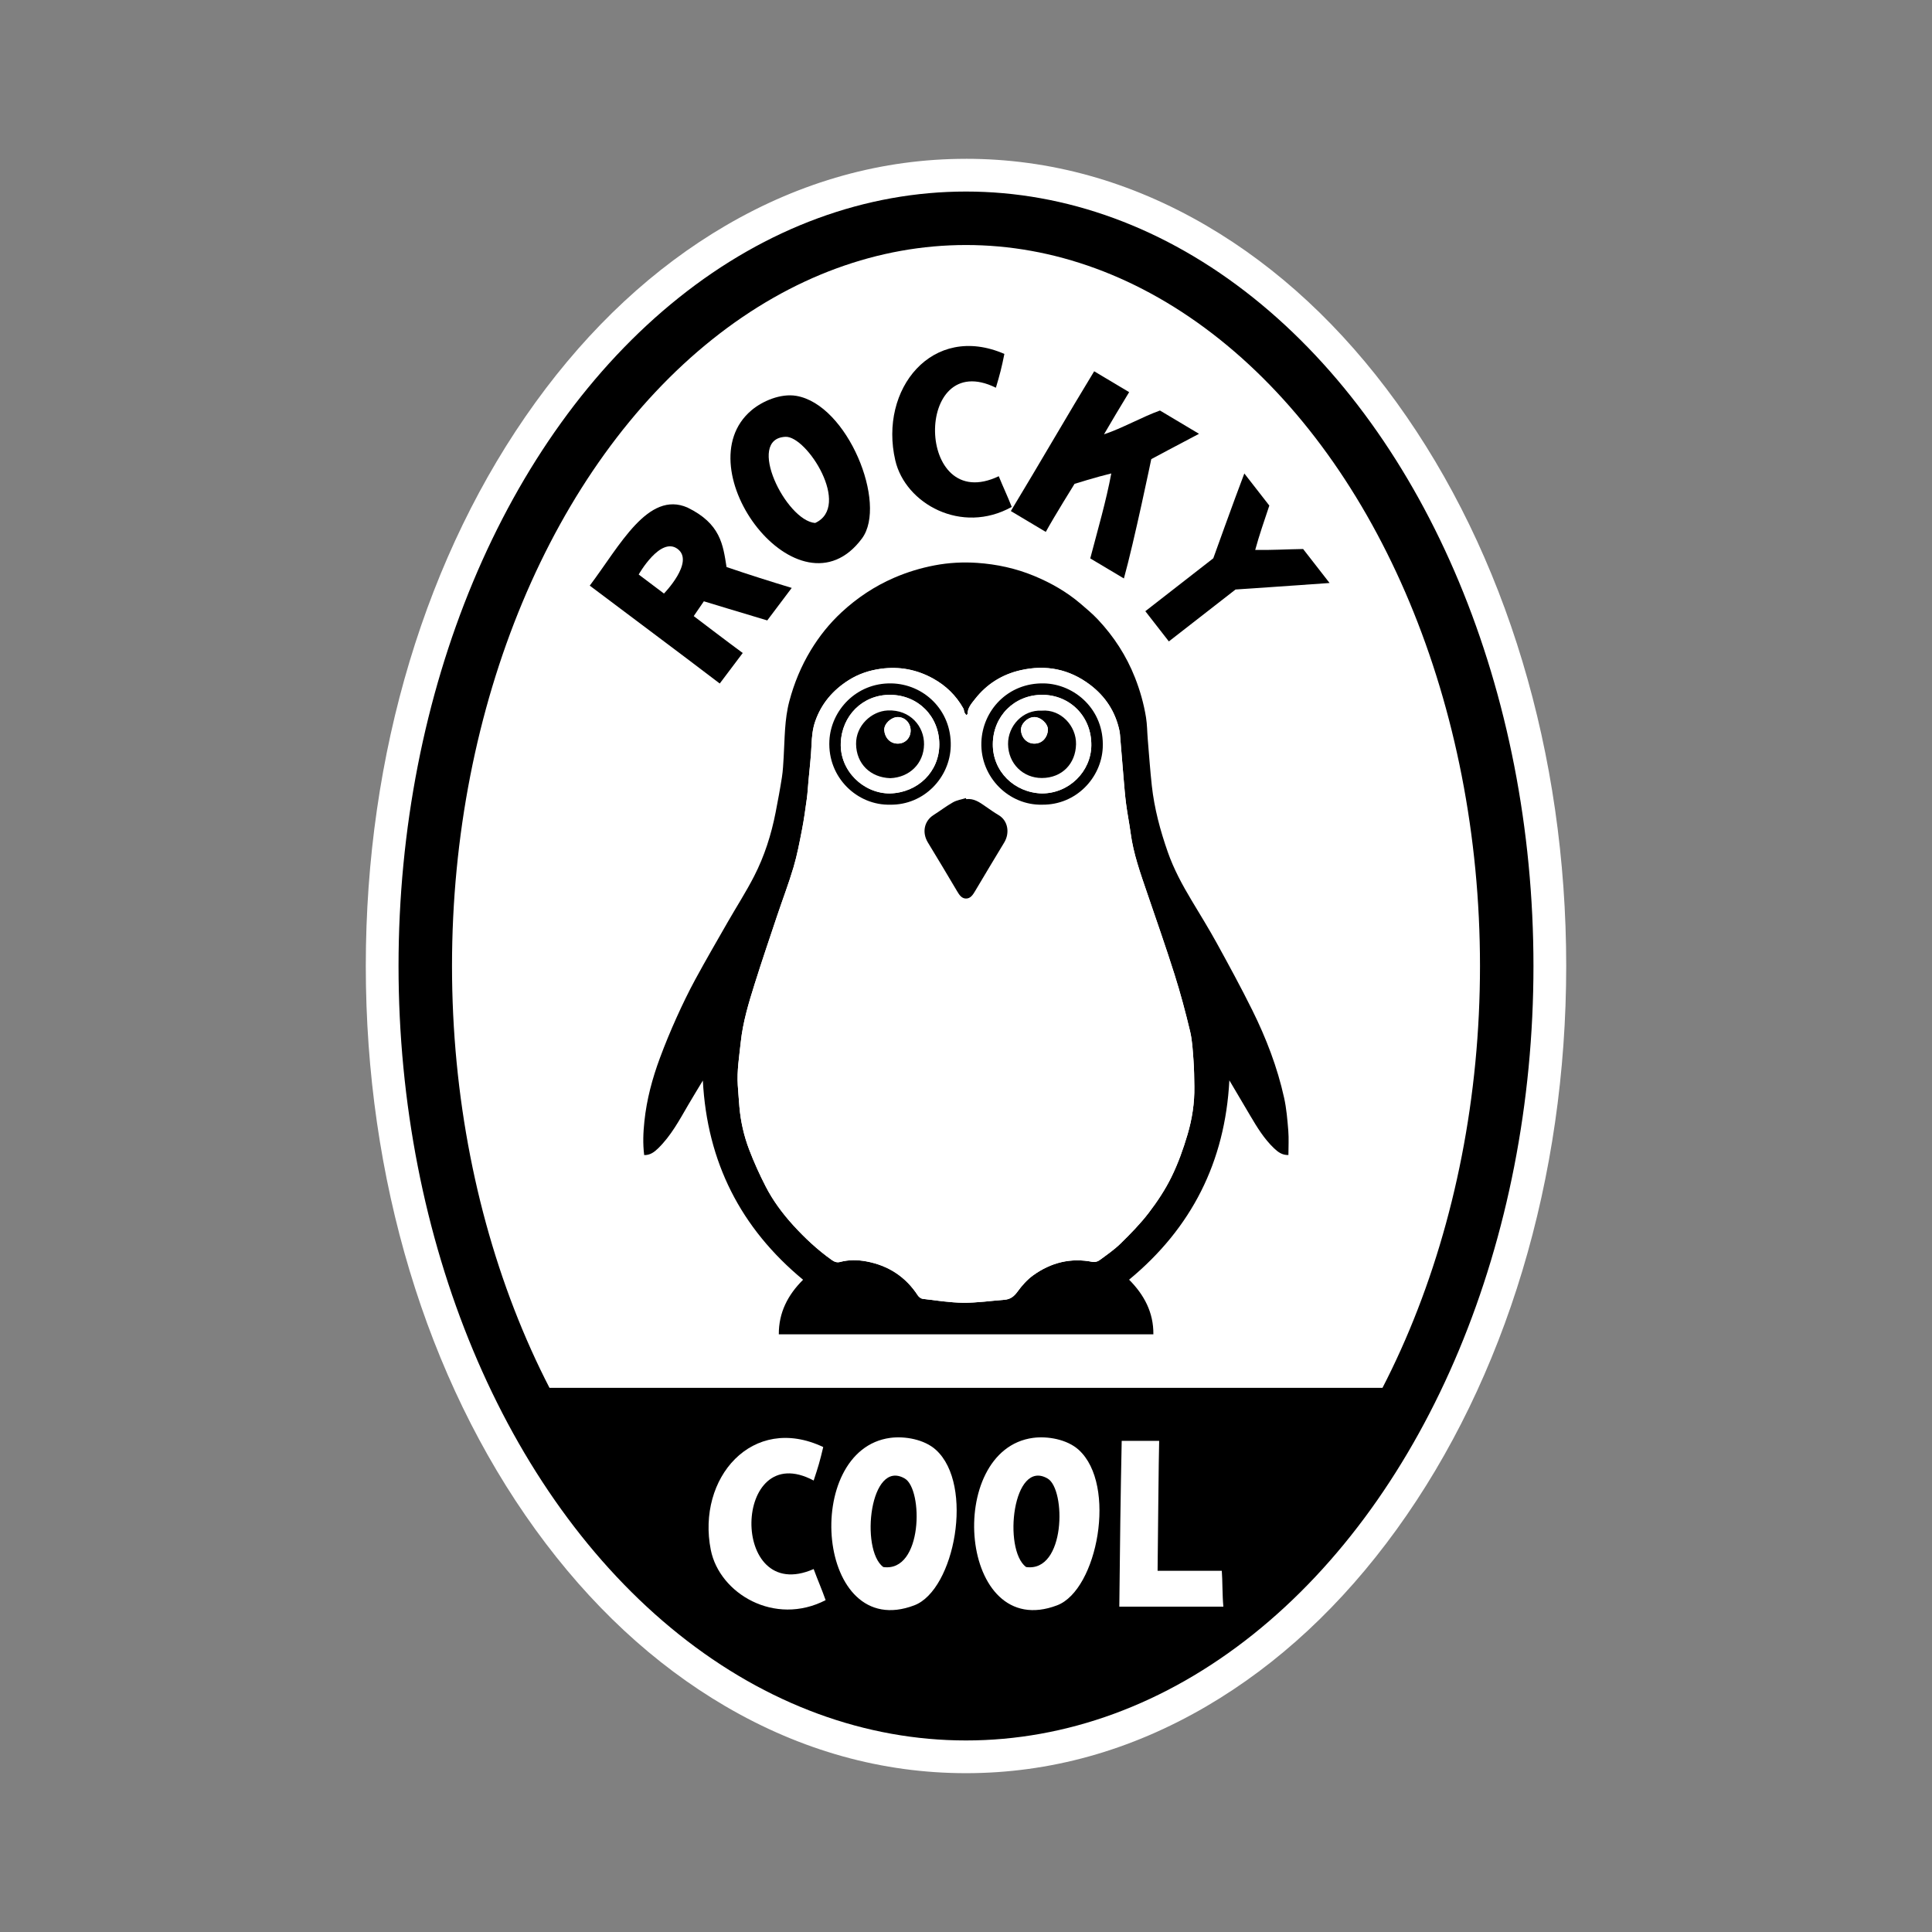<?xml version="1.0" encoding="UTF-8"?>
<svg xmlns="http://www.w3.org/2000/svg" id="Calque_1" data-name="Calque 1" viewBox="0 0 1080 1080">
  <rect x="0" y="0" width="1080" height="1080" fill="#808080" stroke="none"/>
  <defs>
    <style>
      .cls-1, .cls-2 {
        fill: #fff;
      }

      .cls-2 {
        stroke: #000;
        stroke-miterlimit: 10;
        stroke-width: 29.89px;
      }
    </style>
  </defs>
  <g>
    <path class="cls-1" d="M540,982.07c-45.14,0-88.82-12.16-129.82-36.14-38.9-22.75-73.71-55.14-103.44-96.25-60.04-83.02-93.1-193-93.1-309.67s33.07-226.65,93.1-309.67c29.74-41.12,64.54-73.5,103.44-96.26,41.01-23.98,84.68-36.14,129.82-36.14s88.82,12.16,129.82,36.14c38.9,22.75,73.71,55.14,103.44,96.26,60.04,83.02,93.11,193,93.11,309.67s-33.07,226.65-93.11,309.67c-29.74,41.12-64.54,73.5-103.44,96.25-41,23.98-84.68,36.14-129.82,36.14Z"></path>
    <path class="cls-1" d="M540,107.08c43.49,0,85.62,11.74,125.2,34.89,37.8,22.11,71.66,53.64,100.65,93.72,58.92,81.47,91.37,189.55,91.37,304.31s-32.45,222.84-91.37,304.31c-28.98,40.08-62.85,71.61-100.65,93.72-39.58,23.15-81.71,34.89-125.2,34.89s-85.62-11.74-125.2-34.89c-37.8-22.11-71.66-53.64-100.65-93.72-58.92-81.47-91.37-189.55-91.37-304.31s32.45-222.84,91.37-304.31c28.99-40.08,62.85-71.61,100.65-93.72,39.59-23.15,81.71-34.89,125.2-34.89M540,88.78c-46.78,0-92.02,12.58-134.44,37.39-40.01,23.4-75.75,56.64-106.24,98.79-61.16,84.57-94.84,196.45-94.84,315.04s33.68,230.47,94.84,315.04c30.48,42.15,66.23,75.39,106.24,98.79,42.43,24.81,87.66,37.39,134.44,37.39s92.02-12.58,134.44-37.4c40.01-23.4,75.75-56.64,106.24-98.79,61.16-84.57,94.84-196.45,94.84-315.04s-33.68-230.47-94.84-315.04c-30.48-42.15-66.23-75.39-106.24-98.79-42.42-24.81-87.66-37.39-134.44-37.39h0Z"></path>
  </g>
  <g>
    <ellipse class="cls-2" cx="540" cy="540" rx="302.27" ry="417.98"></ellipse>
    <g>
      <path class="cls-1" d="M644.73,745.91c.12-12.24-5.17-22.11-13.57-30.55,34.97-28.91,53.64-65.86,56.05-111.43,4.04,6.84,7.88,13.33,11.71,19.82,3.82,6.48,7.74,12.89,13.24,18.13,2.18,2.07,4.55,3.92,8.06,3.79,0-4.62.29-9.14-.07-13.61-.49-6.15-1.01-12.37-2.34-18.38-3.77-17.09-10.04-33.36-17.79-48.99-6.26-12.63-13.01-25.02-19.8-37.38-4.48-8.15-9.39-16.07-14.17-24.05-5.17-8.63-9.93-17.43-13.27-26.97-4.23-12.07-7.52-24.35-8.92-37.08-.94-8.59-1.54-17.22-2.26-25.83-.35-4.13-.33-8.31-.99-12.39-1.23-7.59-3.32-14.97-6.15-22.16-4.8-12.21-11.79-23-20.75-32.51-2.99-3.18-6.37-6.01-9.7-8.85-7.78-6.64-16.58-11.65-25.99-15.54-10.17-4.21-20.86-6.52-31.81-7.27-7.94-.54-15.92-.12-23.75,1.38-7.76,1.48-15.3,3.76-22.61,6.92-11,4.76-20.79,11.28-29.52,19.4-6.69,6.21-12.37,13.31-17.1,21.12-5.39,8.89-9.32,18.42-11.99,28.46-2.75,10.31-2.55,20.93-3.19,31.47-.22,3.69-.39,7.4-.96,11.05-1.02,6.59-2.26,13.14-3.53,19.69-2.41,12.42-6.25,24.43-12.02,35.67-4.51,8.79-9.89,17.14-14.81,25.73-6.08,10.63-12.24,21.22-18.08,31.98-3.78,6.97-7.25,14.14-10.5,21.37-3.33,7.4-6.44,14.92-9.27,22.53-4.24,11.43-7.38,23.13-8.67,35.34-.66,6.3-.92,12.52-.13,18.93,3.29.12,5.69-1.7,7.84-3.8,7.09-6.93,11.75-15.57,16.66-24.03,2.66-4.58,5.44-9.08,8.3-13.83,2.38,45.61,21.16,82.53,56.03,111.36-8.55,8.49-13.64,18.37-13.57,30.52"></path>
      <path d="M435.36,745.91c-.07-12.16,5.02-22.04,13.57-30.52-34.87-28.84-53.65-65.76-56.03-111.36-2.85,4.75-5.64,9.25-8.3,13.83-4.91,8.46-9.56,17.1-16.66,24.03-2.15,2.1-4.55,3.93-7.84,3.8-.8-6.41-.54-12.64.13-18.93,1.28-12.2,4.43-23.91,8.67-35.34,2.82-7.61,5.94-15.13,9.27-22.53,3.26-7.24,6.72-14.4,10.5-21.37,5.84-10.76,11.99-21.35,18.08-31.98,4.92-8.59,10.3-16.93,14.81-25.73,5.77-11.24,9.6-23.25,12.02-35.67,1.27-6.55,2.51-13.1,3.53-19.69.57-3.64.73-7.36.96-11.05.64-10.53.44-21.15,3.19-31.47,2.67-10.04,6.6-19.57,11.99-28.46,4.73-7.81,10.41-14.91,17.1-21.12,8.73-8.11,18.52-14.64,29.52-19.4,7.31-3.16,14.85-5.44,22.61-6.92,7.83-1.49,15.81-1.92,23.75-1.38,10.95.75,21.64,3.06,31.81,7.27,9.4,3.89,18.21,8.9,25.99,15.54,3.33,2.84,6.71,5.67,9.7,8.85,8.95,9.51,15.94,20.3,20.75,32.51,2.83,7.19,4.91,14.57,6.15,22.16.66,4.08.64,8.26.99,12.39.72,8.61,1.32,17.24,2.26,25.83,1.4,12.72,4.69,25.01,8.92,37.08,3.34,9.54,8.1,18.34,13.27,26.97,4.78,7.98,9.69,15.9,14.17,24.05,6.79,12.36,13.54,24.75,19.8,37.38,7.75,15.64,14.02,31.91,17.79,48.99,1.33,6.01,1.84,12.23,2.34,18.38.36,4.47.07,8.98.07,13.61-3.51.13-5.89-1.72-8.06-3.79-5.5-5.24-9.42-11.65-13.24-18.13-3.83-6.49-7.66-12.98-11.71-19.82-2.41,45.57-21.07,82.52-56.05,111.43,8.4,8.45,13.7,18.31,13.57,30.55h-209.37ZM540.84,399.24c-.22.16-.44.33-.66.49-.34-.48-.79-.93-1.01-1.46-.3-.73-.29-1.62-.67-2.29-4.04-7.18-9.73-12.72-16.92-16.69-9.13-5.04-18.86-6.86-29.24-5.43-6.43.89-12.4,2.88-17.87,6.33-8.86,5.59-15.35,13.17-18.78,23.15-1.44,4.2-1.85,8.58-2.03,13.05-.27,6.71-1.1,13.4-1.7,20.09-.3,3.38-.49,6.79-.95,10.15-.79,5.75-1.57,11.5-2.68,17.19-1.37,7.03-2.7,14.11-4.73,20.97-2.72,9.18-6.16,18.14-9.2,27.23-4.23,12.62-8.51,25.22-12.5,37.92-3.36,10.68-6.61,21.37-7.8,32.63-.85,8.06-2.2,16.04-1.66,24.18.27,3.99.55,7.97.9,11.95.71,8.23,2.53,16.25,5.46,23.93,2.68,7.03,5.79,13.93,9.24,20.62,4.08,7.93,9.41,15.11,15.4,21.69,6.5,7.14,13.56,13.74,21.48,19.36,1.45,1.03,2.89,1.63,4.65,1.16,4.89-1.32,9.88-1.23,14.75-.33,12.23,2.27,21.91,8.53,28.77,19.04.57.87,1.73,1.78,2.71,1.89,7.54.89,15.11,2.12,22.67,2.19,7.66.07,15.33-1.07,23-1.66,3.2-.24,5.31-1.76,7.25-4.44,2.49-3.43,5.43-6.78,8.84-9.24,9.91-7.13,20.98-9.94,33.19-7.5,1.17.23,2.81-.15,3.78-.87,4.09-3,8.32-5.91,11.93-9.45,5.51-5.4,10.98-10.96,15.66-17.07,4.79-6.26,9.23-12.96,12.7-20.02,3.73-7.57,6.62-15.65,9.01-23.76,2.56-8.68,3.97-17.68,3.82-26.82-.08-4.91-.11-9.84-.48-14.73-.41-5.43-.65-10.96-1.91-16.23-2.56-10.73-5.42-21.41-8.75-31.92-4.86-15.34-10.2-30.53-15.39-45.76-3.69-10.81-7.54-21.56-9.07-32.97-.73-5.45-1.83-10.86-2.54-16.31-.62-4.75-.98-9.55-1.4-14.33-.62-7.22-1.18-14.44-1.79-21.66-.15-1.76-.22-3.55-.59-5.27-2.28-10.51-7.86-18.99-16.38-25.44-11.63-8.8-24.7-11.35-38.84-8.13-10.32,2.35-18.88,7.72-25.43,16.07-1.96,2.5-4.24,4.96-4.22,8.51Z"></path>
      <path class="cls-1" d="M540.84,399.24c-.02-3.54,2.27-6.01,4.22-8.51,6.54-8.35,15.11-13.72,25.43-16.07,14.14-3.22,27.22-.67,38.84,8.13,8.52,6.45,14.1,14.92,16.38,25.44.37,1.72.45,3.51.59,5.27.61,7.22,1.17,14.44,1.79,21.66.41,4.78.77,9.57,1.4,14.33.72,5.45,1.81,10.86,2.54,16.31,1.53,11.41,5.38,22.16,9.07,32.97,5.2,15.23,10.54,30.42,15.39,45.76,3.33,10.51,6.19,21.19,8.75,31.92,1.25,5.26,1.5,10.8,1.91,16.23.37,4.9.4,9.82.48,14.73.15,9.14-1.25,18.14-3.82,26.82-2.4,8.11-5.29,16.18-9.01,23.76-3.47,7.06-7.9,13.76-12.7,20.02-4.68,6.11-10.15,11.67-15.66,17.07-3.6,3.53-7.84,6.45-11.93,9.45-.97.71-2.6,1.1-3.78.87-12.21-2.44-23.28.37-33.19,7.5-3.41,2.46-6.35,5.81-8.84,9.24-1.95,2.68-4.05,4.2-7.25,4.44-7.67.59-15.34,1.73-23,1.66-7.57-.07-15.13-1.31-22.67-2.19-.98-.12-2.14-1.02-2.71-1.89-6.85-10.51-16.54-16.77-28.77-19.04-4.88-.9-9.86-.99-14.75.33-1.76.47-3.2-.12-4.65-1.16-7.91-5.62-14.97-12.22-21.48-19.36-5.99-6.58-11.33-13.76-15.4-21.69-3.44-6.69-6.56-13.59-9.24-20.62-2.93-7.67-4.75-15.7-5.46-23.93-.34-3.98-.63-7.96-.9-11.95-.54-8.14.8-16.12,1.66-24.18,1.2-11.26,4.45-21.95,7.8-32.63,3.99-12.7,8.28-25.3,12.5-37.92,3.04-9.09,6.48-18.05,9.2-27.23,2.03-6.85,3.36-13.93,4.73-20.97,1.11-5.69,1.89-11.44,2.68-17.19.46-3.36.65-6.76.95-10.15.6-6.7,1.42-13.38,1.7-20.09.18-4.47.59-8.85,2.03-13.05,3.42-9.98,9.91-17.56,18.78-23.15,5.47-3.45,11.45-5.45,17.87-6.33,10.38-1.43,20.1.39,29.24,5.43,7.2,3.97,12.88,9.52,16.92,16.69.38.68.37,1.56.67,2.29.22.53.66.98,1.01,1.46.22-.16.44-.33.66-.49ZM540.12,446.73c-.05-.2-.1-.39-.15-.59-2.41.75-5.03,1.12-7.18,2.33-3.76,2.1-7.19,4.79-10.85,7.09-5.41,3.4-6.58,9.9-3.24,15.39,5.49,9,10.9,18.05,16.27,27.13,1.21,2.04,2.52,4.15,4.97,4.21,2.59.06,3.94-2.11,5.19-4.22,5.37-9.07,10.82-18.1,16.26-27.13,3.16-5.24,2.15-12.13-3.09-15.25-2.58-1.53-5.04-3.26-7.5-4.98-3.22-2.24-6.4-4.52-10.67-3.98ZM497.63,449.82c18.98.25,33.4-15.22,33.85-32.73.51-20.2-15.22-34.79-33.27-35.08-19.57-.32-33.71,15.11-34.57,32.04-1.05,20.69,15.71,36.26,34,35.76ZM582.57,449.82c18.99.23,33.07-15.06,33.86-31.85,1-21.31-15.76-35.58-32.85-35.95-20.23-.44-34.43,15.21-35,32.94-.63,19.62,15.52,35.32,33.98,34.86Z"></path>
      <path d="M540.12,446.73c4.26-.54,7.45,1.73,10.67,3.98,2.46,1.71,4.93,3.45,7.5,4.98,5.25,3.12,6.25,10,3.09,15.25-5.45,9.03-10.89,18.06-16.26,27.13-1.25,2.11-2.6,4.28-5.19,4.22-2.46-.06-3.76-2.17-4.97-4.21-5.37-9.08-10.78-18.12-16.27-27.13-3.34-5.48-2.17-11.99,3.24-15.39,3.66-2.3,7.09-4.99,10.85-7.09,2.16-1.2,4.77-1.58,7.18-2.33.05.2.1.39.15.59Z"></path>
      <path d="M497.63,449.82c-18.29.49-35.05-15.07-34-35.76.86-16.94,15-32.36,34.57-32.04,18.06.29,33.79,14.88,33.27,35.08-.44,17.5-14.87,32.97-33.85,32.73ZM497.6,443.54c15.57-.49,27.46-12.17,27.48-27.39.02-15.77-11.96-27.66-27.47-27.73-15.48-.07-27.06,11.73-27.61,26.99-.56,15.51,12.67,28.25,27.6,28.14Z"></path>
      <path d="M582.57,449.82c-18.46.46-34.62-15.24-33.98-34.86.57-17.73,14.77-33.38,35-32.94,17.09.37,33.85,14.64,32.85,35.95-.79,16.79-14.87,32.07-33.86,31.85ZM582.47,443.54c15.17-.03,27.38-12.23,27.59-26.78.23-16.42-12.17-28.39-27.57-28.34-15.46.05-27.37,11.92-27.49,27.5-.13,15.28,11.96,27.18,27.48,27.63Z"></path>
      <path class="cls-1" d="M497.6,443.54c-14.92.11-28.16-12.63-27.6-28.14.55-15.26,12.13-27.06,27.61-26.99,15.51.07,27.49,11.96,27.47,27.73-.02,15.23-11.92,26.9-27.48,27.39ZM497.67,435c10.62-.4,18.7-8.03,18.87-18.85.16-9.97-7.64-19.58-20.3-19-9.14.41-17.82,8.52-17.69,18.74.14,11.08,7.98,18.74,19.12,19.11Z"></path>
      <path class="cls-1" d="M582.47,443.54c-15.52-.45-27.61-12.35-27.48-27.63.13-15.58,12.03-27.45,27.49-27.5,15.4-.05,27.81,11.92,27.57,28.34-.21,14.55-12.41,26.75-27.59,26.78ZM582.43,397.26c-10.7-.6-19.03,8.58-18.92,18.71.12,10.94,8.41,18.98,18.93,18.94,11.29-.04,18.86-8.05,19.07-18.87.21-10.33-8.57-19.64-19.08-18.78Z"></path>
      <path d="M497.67,435c-11.14-.37-18.98-8.03-19.12-19.11-.13-10.22,8.55-18.33,17.69-18.74,12.66-.57,20.46,9.03,20.3,19-.17,10.82-8.25,18.44-18.87,18.85ZM509.05,408.39c0-4.26-3.21-7.6-7.26-7.54-3.63.05-7.72,3.79-7.48,7.35.26,3.81,2.94,7.46,7.51,7.49,4.13.02,7.22-3.11,7.23-7.29Z"></path>
      <path d="M582.43,397.26c10.52-.86,19.29,8.45,19.08,18.78-.22,10.82-7.78,18.83-19.07,18.87-10.52.04-18.81-8.01-18.93-18.94-.11-10.13,8.22-19.31,18.92-18.71ZM578.25,415.68c4.52-.02,7.23-3.58,7.53-7.46.28-3.6-4.02-7.46-7.67-7.38-3.74.09-7.59,3.75-7.37,7.4.27,4.47,3.66,7.52,7.5,7.43Z"></path>
      <path class="cls-1" d="M509.05,408.39c0,4.18-3.1,7.31-7.23,7.29-4.57-.02-7.26-3.68-7.51-7.49-.24-3.56,3.85-7.29,7.48-7.35,4.05-.06,7.27,3.28,7.26,7.54Z"></path>
      <path class="cls-1" d="M578.25,415.68c-3.85.09-7.24-2.96-7.5-7.43-.22-3.64,3.63-7.31,7.37-7.4,3.65-.09,7.95,3.78,7.67,7.38-.3,3.88-3.02,7.43-7.53,7.46Z"></path>
    </g>
    <path d="M597.96,950.27l-149.37-7.4c-22.86-12.86-51.5-31.81-80.66-59.2-30.66-28.8-67.83-85.01-82.29-107.87h511.26c-5.81,18.45-54.18,88.93-96.66,125.61-40.52,35-83.21,45.39-102.29,48.86Z"></path>
    <g>
      <path d="M406.14,316.97c12.23,4.18,24.31,8,36.44,11.68-4.56,6.06-9.12,12.11-13.68,18.17-11.96-3.53-35.44-10.69-35.44-10.69l-5.66,8.27s19.8,15.09,27.39,20.63c-4.29,5.7-8.56,11.36-12.85,17.06-24.7-18.85-50.81-38.21-72.66-54.72,16.77-22.26,32.58-53.3,54.64-43.64,18.51,9.02,19.86,20.79,21.82,33.25ZM378.81,306.88c-9.61-7.24-21.78,14.27-21.78,14.27l14.13,10.64s17.26-17.68,7.65-24.91Z"></path>
      <path d="M420.07,229.36c6.18-5.21,16.36-9.53,25.01-8.08,28.72,4.81,51.15,60.29,36.78,79.7-34.99,47.29-100.23-39.18-61.79-71.62ZM439.1,244.18c-22.45.98.28,46.94,16.57,48.17,20.42-9.31-4.59-48.69-16.57-48.17Z"></path>
      <path d="M561.45,197.85c-1.58,7.91-2.48,11.29-4.74,18.89-46.12-22.73-45.13,71.76,1.6,49.47,2.54,6.28,4.88,11.05,7.25,17.16-28.01,15.63-59.44-1.73-65.08-26-9.27-39.84,20.73-77.01,60.98-59.52Z"></path>
      <path d="M611.67,207.56c6.51,3.88,13.02,7.76,19.53,11.65-4.42,7.24-10.77,17.89-14.06,23.58,10.07-3.32,21.35-9.75,31.29-13.31,7.28,4.34,14.55,8.68,21.83,13.02-10.38,5.41-26.69,14.15-26.69,14.15,0,0-9.46,45.64-15.3,66.71-5.74-3.42-13.06-7.79-18.81-11.21,4.29-16.37,8.84-31.88,11.76-47.5-8.32,1.99-20.54,5.82-20.54,5.82,0,0-11.13,17.85-16.08,26.86-6.51-3.88-13.02-7.76-19.53-11.65,15.88-26.26,32.63-55.28,46.58-78.13Z"></path>
      <path d="M695.59,264.68c4.66,5.98,9.31,11.96,13.97,17.94-2.63,7.93-5.74,16.79-7.88,24.78,9.11.19,17.65-.37,26.77-.5,4.93,6.33,9.86,12.66,14.79,19-17.63,1.3-52.57,3.64-52.57,3.64,0,0-22.95,17.82-37.27,29.02-4.38-5.63-8.76-11.26-13.15-16.89,15.06-11.74,37.99-29.58,37.99-29.58,0,0,11.45-31.96,17.34-47.4Z"></path>
    </g>
    <g>
      <path class="cls-1" d="M460.19,808.91c-1.84,7.86-2.84,11.2-5.35,18.72-45.35-24.21-47.41,70.24,0,49.48,2.34,6.35,4.51,11.2,6.69,17.38-28.49,14.71-59.33-3.66-64.19-28.08-7.97-40.11,23.21-76.28,62.85-57.5Z"></path>
      <path class="cls-1" d="M497.75,803.77c8.01-1.05,18.91.8,25.41,6.69,21.58,19.54,10.52,78.33-12.04,86.92-54.96,20.93-63.22-87.05-13.37-93.61ZM505.77,826.5c-19.42-11.28-25.08,39.66-12.04,49.48,22.21,3.17,22.41-43.46,12.04-49.48Z"></path>
      <path class="cls-1" d="M577.58,803.77c8.01-1.05,18.91.8,25.41,6.69,21.58,19.54,10.52,78.33-12.04,86.92-54.96,20.93-63.22-87.05-13.37-93.61ZM585.61,826.5c-19.42-11.28-25.08,39.66-12.04,49.48,22.21,3.17,22.41-43.46,12.04-49.48Z"></path>
      <path class="cls-1" d="M647.98,805.43c-.23,4.66-.8,67.45-.88,72.64h35.89c.43,5.18.26,13.54.88,20.06h-58.17c.29-30.73.75-64.55,1.34-92.69h20.94Z"></path>
    </g>
  </g>
</svg>
